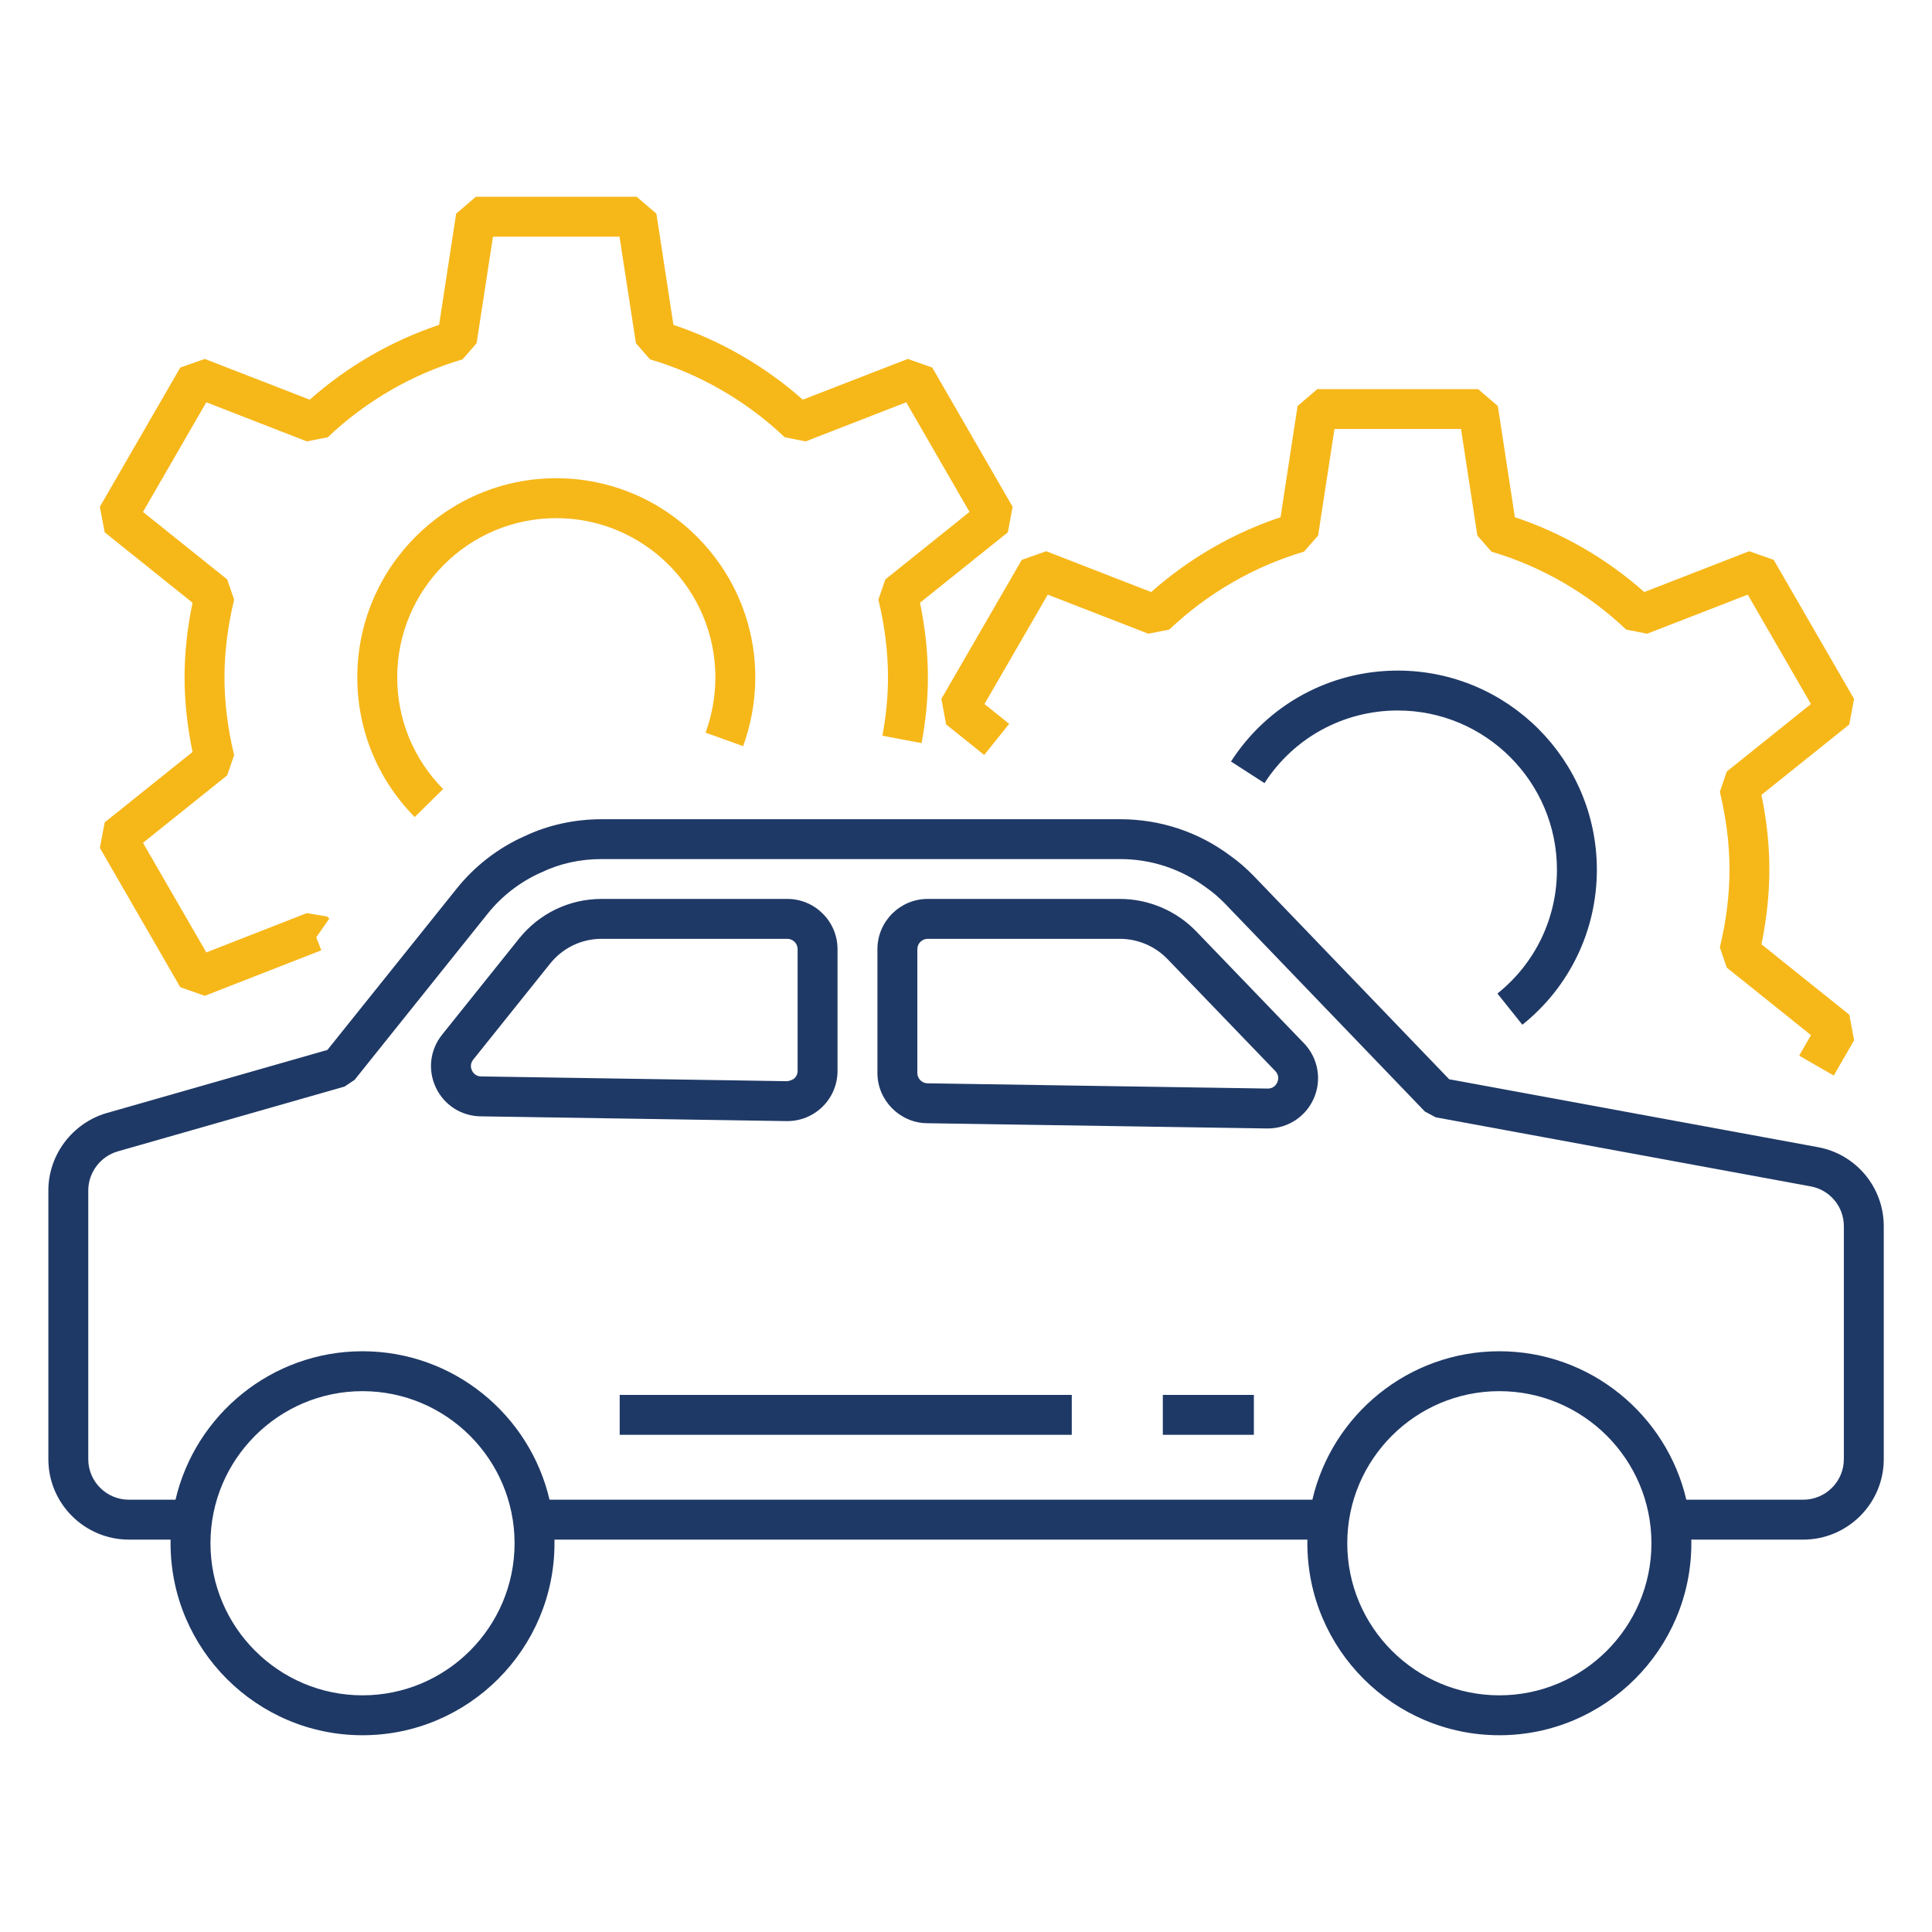 <svg width="32" height="32" viewBox="0 0 32 32" fill="none" xmlns="http://www.w3.org/2000/svg">
<path d="M16.772 8.394L15.441 6.088L15.035 5.945L13.297 6.62C12.672 6.067 11.939 5.643 11.154 5.381L10.872 3.539L10.545 3.259H7.882L7.555 3.539L7.273 5.381C6.488 5.643 5.754 6.067 5.13 6.62L3.392 5.945L2.986 6.088L1.654 8.394L1.734 8.817L3.189 9.983C3.102 10.403 3.057 10.817 3.057 11.219C3.057 11.621 3.102 12.036 3.189 12.455L1.734 13.621L1.654 14.044L2.986 16.351L3.392 16.494L5.322 15.74L5.238 15.525L5.454 15.215L5.415 15.18L5.082 15.124L3.417 15.775L2.368 13.96L3.763 12.842L3.878 12.507C3.772 12.068 3.718 11.635 3.718 11.219C3.718 10.804 3.772 10.371 3.878 9.932L3.763 9.597L2.368 8.479L3.417 6.663L5.082 7.311L5.429 7.242C6.062 6.641 6.834 6.195 7.661 5.952L7.894 5.685L8.165 3.92H10.261L10.533 5.685L10.766 5.952C11.593 6.195 12.364 6.641 12.997 7.242L13.344 7.311L15.01 6.663L16.058 8.479L14.664 9.597L14.549 9.932C14.655 10.371 14.708 10.804 14.708 11.219C14.708 11.532 14.677 11.857 14.615 12.186L15.264 12.308C15.334 11.939 15.369 11.573 15.369 11.219C15.369 10.817 15.325 10.403 15.238 9.983L16.693 8.817L16.772 8.394Z" fill="#F6B719"/>
<path d="M12.309 12.359C12.442 11.989 12.51 11.605 12.51 11.219C12.51 9.401 11.031 7.921 9.212 7.921C7.396 7.921 5.918 9.401 5.918 11.219C5.918 12.09 6.256 12.912 6.869 13.533L7.339 13.069C6.849 12.572 6.579 11.915 6.579 11.219C6.579 9.765 7.76 8.582 9.212 8.582C10.666 8.582 11.849 9.765 11.849 11.219C11.849 11.528 11.795 11.836 11.687 12.135L12.309 12.359Z" fill="#F6B719"/>
<path d="M24.802 16.456L25.215 16.973C25.999 16.345 26.449 15.409 26.449 14.405C26.449 12.586 24.97 11.107 23.151 11.107C22.029 11.107 20.996 11.67 20.389 12.613L20.944 12.971C21.429 12.218 22.254 11.768 23.151 11.768C24.605 11.768 25.788 12.951 25.788 14.405C25.788 15.207 25.429 15.955 24.802 16.456Z" fill="#1F3966"/>
<path d="M30.373 17.815L30.71 17.23L30.63 16.807L29.175 15.64C29.262 15.221 29.306 14.806 29.306 14.405C29.306 13.998 29.263 13.59 29.175 13.166L30.63 11.999L30.709 11.576L29.378 9.273L28.972 9.13L27.234 9.806C26.61 9.252 25.876 8.828 25.091 8.567L24.809 6.725L24.482 6.445H21.819L21.492 6.725L21.21 8.567C20.425 8.828 19.692 9.252 19.067 9.806L17.329 9.13L16.924 9.273L15.592 11.576L15.671 11.999L16.302 12.505L16.715 11.989L16.306 11.661L17.354 9.849L19.019 10.496L19.367 10.428C19.999 9.827 20.771 9.381 21.598 9.137L21.832 8.871L22.103 7.105H24.199L24.47 8.871L24.703 9.137C25.53 9.381 26.302 9.827 26.935 10.428L27.282 10.496L28.948 9.849L29.995 11.661L28.601 12.779L28.486 13.114C28.593 13.562 28.646 13.985 28.646 14.405C28.646 14.82 28.592 15.253 28.486 15.692L28.601 16.027L29.996 17.145L29.8 17.485L30.373 17.815Z" fill="#F6B719"/>
<path d="M30.108 19L24.003 17.876L20.765 14.508C20.637 14.377 20.51 14.267 20.386 14.18C19.855 13.78 19.221 13.569 18.552 13.569H9.964C9.513 13.569 9.069 13.667 8.68 13.854L8.674 13.856C8.244 14.05 7.86 14.348 7.565 14.717L5.423 17.39L1.766 18.436C1.197 18.602 0.801 19.129 0.801 19.718V24.169C0.801 24.903 1.4 25.501 2.136 25.501H2.825C2.825 25.521 2.825 25.541 2.825 25.561C2.825 27.314 4.251 28.741 6.004 28.741C7.758 28.741 9.184 27.314 9.184 25.561C9.184 25.541 9.184 25.521 9.184 25.501H21.655C21.654 25.521 21.654 25.541 21.654 25.561C21.654 27.314 23.08 28.741 24.834 28.741C26.587 28.741 28.014 27.314 28.014 25.561C28.014 25.541 28.013 25.521 28.013 25.501H29.866C30.602 25.501 31.201 24.903 31.201 24.169V20.309C31.201 19.665 30.74 19.114 30.108 19ZM6.004 28.08C4.616 28.08 3.486 26.95 3.486 25.561C3.486 24.172 4.616 23.042 6.004 23.042C7.393 23.042 8.523 24.172 8.523 25.561C8.523 26.95 7.393 28.08 6.004 28.08ZM24.834 28.08C23.445 28.08 22.315 26.95 22.315 25.561C22.315 24.172 23.445 23.042 24.834 23.042C26.223 23.042 27.353 24.172 27.353 25.561C27.353 26.95 26.223 28.08 24.834 28.08ZM30.54 24.169C30.54 24.539 30.238 24.84 29.866 24.84H27.931C27.603 23.433 26.339 22.381 24.834 22.381C23.328 22.381 22.064 23.433 21.737 24.84H9.102C8.774 23.433 7.51 22.381 6.004 22.381C4.499 22.381 3.235 23.433 2.907 24.84H2.136C1.764 24.84 1.462 24.539 1.462 24.169V19.718C1.462 19.421 1.663 19.154 1.949 19.071L5.706 17.997L5.873 17.886L8.08 15.13C8.311 14.842 8.611 14.61 8.947 14.458L8.946 14.457L8.958 14.454C9.265 14.305 9.603 14.229 9.964 14.229H18.552C19.076 14.229 19.573 14.395 19.998 14.715C20.096 14.784 20.192 14.867 20.29 14.967L23.6 18.41L23.779 18.506L29.989 19.65C30.308 19.707 30.54 19.985 30.54 20.309V24.169Z" fill="#1F3966"/>
<path d="M13.04 18.569C13.26 18.569 13.467 18.484 13.624 18.33C13.784 18.172 13.872 17.962 13.872 17.737V15.721C13.872 15.262 13.499 14.889 13.04 14.889H9.963C9.431 14.889 8.933 15.128 8.598 15.545L7.322 17.138C7.122 17.388 7.082 17.723 7.219 18.013C7.355 18.302 7.639 18.485 7.959 18.49L13.027 18.569H13.04ZM7.817 17.731C7.803 17.702 7.778 17.626 7.838 17.551L9.113 15.959C9.322 15.699 9.632 15.55 9.963 15.55H13.04C13.134 15.55 13.211 15.627 13.211 15.721V17.737C13.211 17.799 13.179 17.84 13.16 17.859C13.141 17.878 13.085 17.904 13.037 17.908L7.969 17.829C7.873 17.828 7.83 17.76 7.817 17.731Z" fill="#1F3966"/>
<path d="M19.813 15.426C19.484 15.085 19.024 14.889 18.551 14.889H15.365C14.907 14.889 14.533 15.262 14.533 15.721V17.772C14.533 18.224 14.901 18.597 15.352 18.604L20.986 18.691H20.999C21.331 18.691 21.63 18.495 21.762 18.19C21.896 17.881 21.832 17.524 21.599 17.281L19.813 15.426ZM21.156 17.927C21.142 17.958 21.1 18.03 21 18.03H20.996L15.363 17.943C15.27 17.942 15.194 17.865 15.194 17.772V15.721C15.194 15.627 15.271 15.55 15.365 15.55H18.551C18.845 15.55 19.132 15.672 19.337 15.885L21.122 17.739C21.194 17.814 21.17 17.895 21.156 17.927Z" fill="#1F3966"/>
<path d="M19.26 23.104H20.768V23.765H19.26V23.104Z" fill="#1F3966"/>
<path d="M10.264 23.104H17.752V23.765H10.264V23.104Z" fill="#1F3966"/>
</svg>
